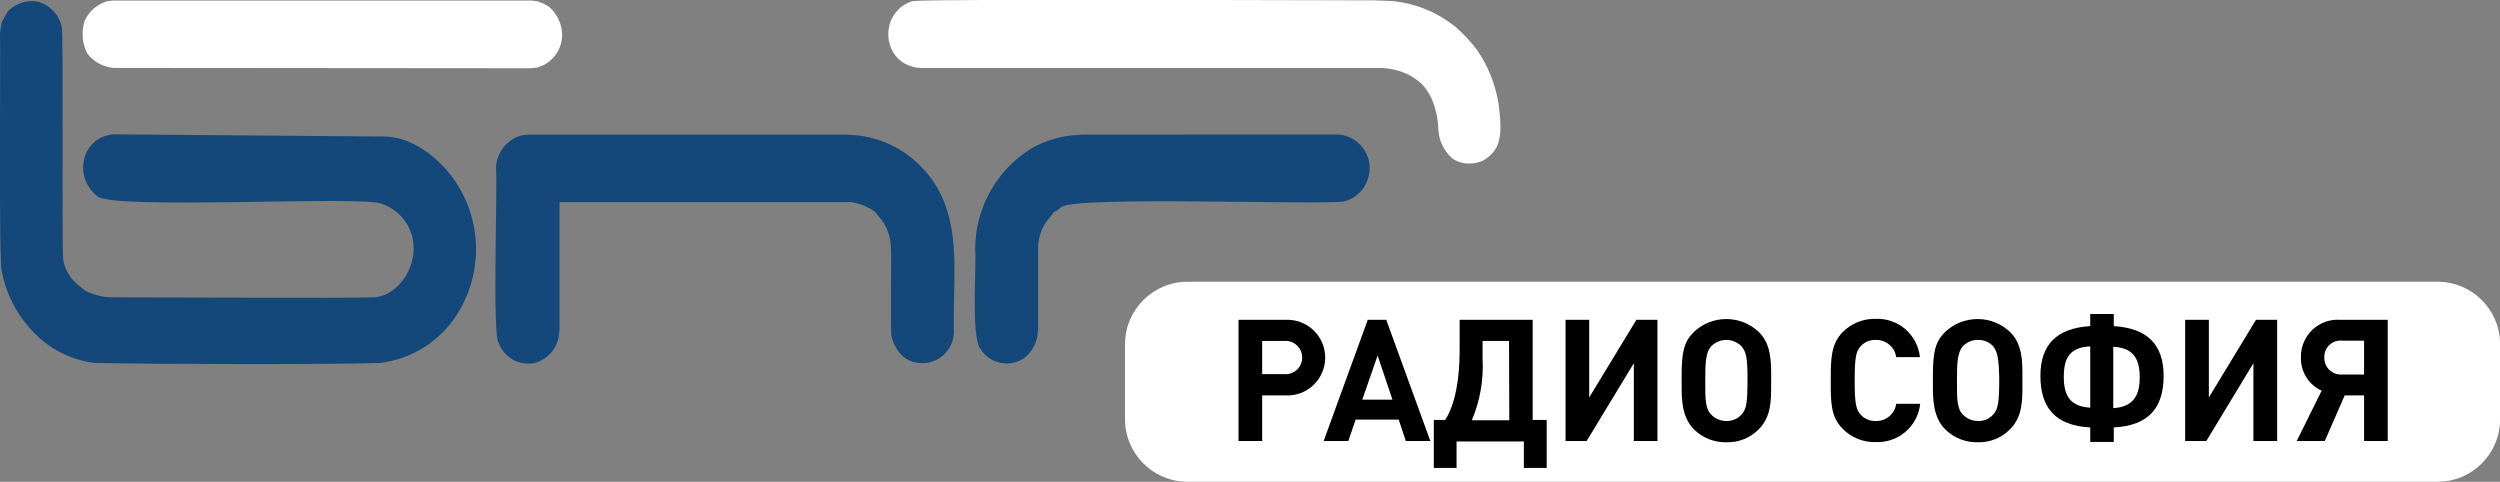 <svg width="18489" height="3563" viewBox="0 0 18489 3563" fill="none" xmlns="http://www.w3.org/2000/svg">
<rect x="0" y="0" width="18489" height="3563" fill="#808080" stroke="none"/>
<g clip-path="url(#clip0_1_252)">
<path d="M9896.11 994.796C9931.61 997.069 9966.21 1006.92 9997.58 1023.68C10029 1040.44 10056.4 1063.72 10078 1091.96C10099.6 1120.2 10115 1152.75 10123 1187.41C10131 1222.07 10131.5 1258.04 10124.4 1292.91C10115.6 1338.65 10094.4 1381.08 10063.1 1415.59C10031.8 1450.1 9991.64 1475.36 9946.99 1488.61C9806.75 1519.92 7951.72 1446.2 7848.01 1531.66C7831.63 1547.11 7812.92 1559.88 7792.57 1569.49L7773 1596.89C7741.42 1630.08 7716.69 1669.17 7700.24 1711.93C7683.78 1754.69 7675.93 1800.28 7677.12 1846.08V2441.65L7671.25 2490.58C7658.84 2552.82 7624.6 2608.57 7574.71 2647.79C7549.45 2665.22 7520.94 2677.38 7490.88 2683.55C7460.82 2689.71 7429.82 2689.75 7399.74 2683.66C7369.66 2677.57 7341.12 2665.48 7315.82 2648.11C7290.52 2630.73 7268.98 2608.44 7252.49 2582.56C7178.79 2499.71 7223.14 1951.76 7212.05 1846.08C7211.46 1696.46 7249.22 1549.19 7321.73 1418.31C7394.24 1287.44 7499.08 1177.34 7626.24 1098.52C7718.07 1046.44 7819.45 1013.39 7924.32 1001.32L8005.86 995.448L9896.11 994.796ZM7054.21 2441C7056.39 2484.21 7046.52 2527.17 7025.72 2565.1C7004.91 2603.02 6973.98 2634.43 6936.37 2655.8C6898.77 2677.18 6855.96 2687.69 6812.73 2686.16C6769.5 2684.63 6727.55 2671.12 6691.55 2647.14C6642.2 2607.22 6607.73 2551.84 6593.71 2489.93C6584.58 2467.75 6593.71 1880.65 6589.14 1845.43C6589.85 1774.79 6570.64 1705.38 6533.7 1645.16C6518.7 1620.38 6489.35 1593.63 6473.69 1568.84C6421.79 1530.01 6361.05 1504.68 6296.93 1495.13C6251.27 1495.13 4182.3 1495.13 4137.95 1495.13V2441L4132.08 2489.93C4123.68 2536.55 4102.07 2579.79 4069.8 2614.48C4037.54 2649.18 3995.99 2673.87 3950.09 2685.62C3896.29 2695.73 3840.65 2686.56 3792.94 2659.72C3745.22 2632.88 3708.49 2590.08 3689.19 2538.85C3638.31 2505.58 3682.02 1314.44 3667.67 1244.64C3669.19 1189.41 3688.2 1136.1 3721.96 1092.37C3755.72 1048.65 3802.48 1016.77 3855.52 1001.32L3900.52 995.448H6261.71L6343.24 1001.32C6474.68 1016.5 6600.12 1064.75 6707.86 1141.57C7151.39 1474.25 7044.42 1961.54 7054.21 2441ZM-0 255.711C2.024 222.923 7.045 190.388 15.002 158.515C28.047 138.945 50.224 93.282 64.574 76.974C92.754 50.488 126.642 30.831 163.624 19.521C200.605 8.21 239.69 5.549 277.863 11.742C322.008 23.451 362.059 47.132 393.597 80.168C425.134 113.206 446.932 154.315 456.583 198.959C470.28 243.317 456.583 1833.69 467.019 1915.88C477.102 1982.05 508.743 2043.05 557.031 2089.4C573.249 2104.6 590.23 2118.97 607.907 2132.45C624.517 2146.23 643.237 2157.24 663.35 2165.07C709.997 2183.89 759.289 2195.33 809.456 2198.99C1294.09 2198.99 2545.78 2205.51 2770.15 2198.99C2817.27 2194.33 2862.29 2177.22 2900.61 2149.41C2932.23 2126.59 2959.98 2098.84 2982.79 2067.22C3038.55 1992.19 3065.2 1899.48 3057.8 1806.29C3052.23 1739.32 3027.22 1675.43 2985.86 1622.48C2944.49 1569.52 2888.57 1529.79 2824.94 1508.18C2716.02 1442.94 802.934 1556.45 717.487 1448.81C673.015 1413.77 640.746 1365.57 625.285 1311.1C609.823 1256.63 611.96 1198.67 631.389 1145.48C648.032 1102.22 676.973 1064.77 714.642 1037.77C752.311 1010.76 797.062 995.366 843.374 993.491C938.604 993.491 2716.02 1009.8 2839.95 1009.8C3022.58 1009.8 3186.95 1130.48 3290.01 1242.68C3419.9 1386.95 3499.51 1569.45 3516.92 1762.81C3534.32 1956.16 3488.58 2149.95 3386.54 2315.1C3323.97 2416.85 3239.07 2503.03 3138.27 2567.11C3037.46 2631.2 2923.4 2671.5 2804.72 2684.97C2308.35 2696.71 1213.21 2693.45 705.747 2684.97C549.918 2667.13 403.648 2600.72 287.647 2495.14C147.087 2368.02 51.248 2198.97 14.35 2013.08C-11.089 1980.46 5.218 336.6 -0 255.711Z" fill="#14477A"/>
<path d="M6802.43 502.29C6755.89 499.289 6710.94 484.227 6671.98 458.585C6634.05 431.385 6604.83 393.771 6587.84 350.298C6563.38 287.36 6563.38 217.539 6587.84 154.601C6599.46 126.29 6616.27 100.404 6637.41 78.279C6668.11 42.964 6709.22 18.297 6754.82 7.828C6893.1 -10.437 10097.7 3.914 10163.5 2.61L10299.2 7.828C10471.9 24.995 10635.6 93.112 10769.5 203.525C10827.1 254.141 10879.3 310.537 10925.4 371.825C11007.2 491.866 11061.2 628.728 11083.2 772.353C11090.4 842.152 11119.1 1004.58 11062.4 1098.52C11038.1 1138.18 11003 1170.09 10961.3 1190.49C10918.1 1208 10871 1213.63 10824.9 1206.8C10796.1 1201.37 10768.6 1190.29 10744 1174.19C10713 1147.9 10687.7 1115.64 10669.4 1079.33C10651.1 1043.02 10640.4 1003.4 10637.7 962.832C10636.1 882.975 10619.3 804.158 10588.2 730.604C10569.5 690.922 10545.1 654.213 10515.8 621.666C10485.5 594.114 10451.7 570.648 10415.3 551.867C10355.2 523.289 10290 506.673 10223.5 502.943H6805.69L6802.43 502.29ZM840.112 502.29C801.705 499.061 764.415 487.743 730.691 469.081C696.967 450.418 667.571 424.833 644.434 394.005C630.266 364.865 620.17 333.916 614.43 302.027C607.412 253.134 610.971 203.305 624.866 155.906C640.509 120.872 663.524 89.625 692.34 64.296C721.157 38.966 755.097 20.151 791.845 9.133L836.851 3.914H3924.66L3975.53 9.133L4015.97 25.441L4057.07 46.968L4090.98 79.584L4117.07 117.418C4142.23 159.269 4156.16 206.902 4157.51 255.712C4157.52 303.09 4144.27 349.526 4119.26 389.761C4094.24 429.996 4058.46 462.424 4015.97 483.373L3975.53 499.029L3924.66 504.9L840.112 502.29Z" fill="white"/>
<path d="M18027.2 2083.53H8782.7C8527.29 2083.53 8320.25 2290.59 8320.25 2546.02V3100.5C8320.25 3355.93 8527.29 3563 8782.7 3563H18027.2C18282.6 3563 18489.7 3355.93 18489.7 3100.5V2546.02C18489.7 2290.59 18282.6 2083.53 18027.2 2083.53Z" fill="white"/>
<path d="M9507.36 2365.33C9545.2 2363.5 9583.02 2369.38 9618.52 2382.6C9654.02 2395.82 9686.47 2416.12 9713.9 2442.25C9741.32 2468.39 9763.16 2499.82 9778.08 2534.65C9793 2569.47 9800.69 2606.97 9800.69 2644.85C9800.69 2682.74 9793 2720.23 9778.08 2755.06C9763.16 2789.88 9741.32 2821.32 9713.9 2847.45C9686.47 2873.59 9654.02 2893.88 9618.52 2907.11C9583.02 2920.33 9545.2 2926.2 9507.36 2924.37H9334.51V3261.63H9159.71V2365.33H9507.36ZM9498.23 2767.16C9515.13 2768.4 9532.1 2766.13 9548.09 2760.51C9564.07 2754.89 9578.72 2746.03 9591.13 2734.49C9603.54 2722.95 9613.44 2708.98 9620.21 2693.45C9626.98 2677.91 9630.47 2661.15 9630.47 2644.2C9630.47 2627.25 9626.98 2610.49 9620.21 2594.96C9613.44 2579.42 9603.54 2565.45 9591.13 2553.91C9578.72 2542.37 9564.07 2533.51 9548.09 2527.89C9532.1 2522.27 9515.13 2520.01 9498.23 2521.24H9334.51V2767.16H9498.23Z" fill="black"/>
<path d="M10397 3261.63L10344.2 3103.11H10025.9L9971.77 3261.63H9789.14L10115.3 2365.33H10252.2L10578.4 3261.63H10397ZM10188.3 2629.52L10074.8 2955.68H10297.9L10188.3 2629.52Z" fill="black"/>
<path d="M11269.8 3460.58V3264.89H10772.1V3460.58H10603.8V3105.72H10688C10762.3 2990.91 10794.9 2801.08 10794.9 2594.3V2365.33H11335V3105.72H11438.7V3460.58H11269.8ZM11160.2 2521.24H10964.5V2651.7C10973.3 2808 10946.1 2964.23 10884.9 3108.33H11162.1L11160.2 2521.24Z" fill="black"/>
<path d="M12083.1 3261.63V2686.27L11734.2 3261.63H11578.3V2365.33H11753.1V2939.38L12102.1 2365.33H12257.9V3261.63H12083.1Z" fill="black"/>
<path d="M13098.7 2846.09C13098.7 2963.51 13098.7 3080.28 13009.4 3172.26C12978.3 3204.68 12940.7 3230.2 12899.2 3247.17C12857.6 3264.14 12812.9 3272.18 12768 3270.76C12722.9 3271.85 12678 3263.68 12636.2 3246.73C12594.3 3229.79 12556.4 3204.44 12524.7 3172.26C12438 3082.89 12436.7 2949.81 12436.7 2852.62V2778.25C12436.7 2599.52 12455.6 2527.76 12524.7 2457.31C12589.8 2394.53 12676.6 2359.45 12767 2359.45C12857.4 2359.45 12944.3 2394.53 13009.4 2457.31C13074.6 2522.54 13098.7 2607.34 13098.7 2752.16V2846.09ZM12880.2 2561.68C12865.6 2546.57 12848 2534.56 12828.6 2526.35C12809.2 2518.15 12788.4 2513.92 12767.4 2513.92C12746.3 2513.92 12725.5 2518.15 12706.1 2526.35C12686.7 2534.56 12669.2 2546.57 12654.5 2561.68C12614.1 2606.04 12611.5 2692.15 12611.5 2801.08V2846.09C12611.5 2939.38 12611.5 3024.18 12654.5 3065.28C12669.1 3080.71 12686.7 3092.97 12706.2 3101.28C12725.8 3109.58 12746.8 3113.76 12768 3113.55C12789.1 3114.16 12810.1 3110.16 12829.4 3101.82C12848.8 3093.48 12866.2 3081.01 12880.2 3065.28C12916.7 3024.18 12923.9 2979.82 12923.9 2797.17C12923.9 2649.74 12914.8 2604.08 12880.2 2561.68Z" fill="black"/>
<path d="M13869.7 3269.45C13824.7 3270.6 13780 3262.45 13738.4 3245.5C13696.8 3228.55 13659.1 3203.17 13627.7 3170.95C13537 3080.28 13539.6 2968.73 13539.6 2813.48C13539.6 2658.22 13539.6 2546.68 13627.7 2456C13659.3 2424.13 13697 2399.01 13738.6 2382.19C13780.2 2365.37 13824.8 2357.19 13869.7 2358.15C13950.4 2354.23 14029.5 2381.39 14090.8 2434.06C14152.1 2486.72 14190.8 2560.88 14199.1 2641.26H14023.6C14018.5 2605.26 14000.3 2572.39 13972.5 2548.93C13944.7 2525.47 13909.3 2513.06 13872.9 2514.06C13852 2513.16 13831.1 2516.83 13811.7 2524.83C13792.4 2532.83 13775 2544.96 13760.8 2560.38C13726.8 2598.21 13716.4 2641.26 13716.4 2813.48C13716.4 2985.69 13726.8 3028.74 13760.8 3066.58C13774.8 3082.18 13792.2 3094.48 13811.6 3102.6C13831 3110.72 13851.9 3114.46 13872.9 3113.55C13909.3 3114.55 13944.7 3102.14 13972.5 3078.68C14000.3 3055.22 14018.5 3022.35 14023.6 2986.34H14201C14192.5 3066.95 14153.3 3141.22 14091.7 3193.88C14030.1 3246.53 13950.6 3273.58 13869.7 3269.45Z" fill="black"/>
<path d="M14957 2846.09C14957 2963.51 14957 3080.28 14867.6 3172.26C14836.6 3204.68 14799 3230.2 14757.5 3247.17C14715.9 3264.14 14671.2 3272.18 14626.3 3270.76C14581.2 3271.85 14536.3 3263.68 14494.5 3246.73C14452.6 3229.79 14414.7 3204.44 14383 3172.26C14296.3 3082.89 14295 2949.81 14295 2852.62V2778.25C14295 2599.52 14313.9 2527.76 14383 2457.31C14448.1 2394.53 14534.9 2359.45 14625.3 2359.45C14715.7 2359.45 14802.6 2394.53 14867.6 2457.31C14932.9 2522.54 14957 2607.34 14957 2752.16V2846.09ZM14741.1 2561.68C14727.1 2546.12 14709.9 2533.79 14690.6 2525.57C14671.3 2517.35 14650.5 2513.42 14629.6 2514.06C14608.3 2513.35 14587.2 2517.24 14567.6 2525.46C14548 2533.68 14530.4 2546.03 14516.1 2561.68C14475.6 2606.04 14473 2692.15 14473 2801.08V2846.09C14473 2939.38 14473 3024.18 14516.1 3065.28C14530.6 3080.71 14548.2 3092.97 14567.8 3101.28C14587.3 3109.58 14608.3 3113.76 14629.6 3113.55C14650.6 3114.24 14671.5 3110.28 14690.8 3101.93C14710 3093.58 14727.2 3081.06 14741.1 3065.28C14777.6 3024.18 14785.5 2979.82 14785.5 2797.17C14782.2 2649.74 14773.1 2604.08 14741.1 2561.68Z" fill="black"/>
<path d="M15458.6 3268.15V3161.17C15197.7 3147.47 15090.1 3012.44 15090.1 2779.56C15090.1 2546.68 15212 2427.3 15458.6 2411.65V2322.28H15632.7V2411.65C15880.6 2427.3 16001.3 2547.98 16001.3 2779.56C16001.3 3011.13 15895.6 3147.47 15632.7 3161.17V3268.15H15458.6ZM15458.6 2561.68C15313.8 2568.2 15262.9 2639.96 15262.9 2787.38C15262.9 2934.81 15317.1 3006.57 15458.6 3015.05V2561.68ZM15628.8 3018.31C15771 3009.83 15824.5 2932.85 15824.5 2790.65C15824.5 2648.44 15773 2571.47 15628.8 2564.94V3018.31Z" fill="black"/>
<path d="M16665.3 3261.63V2686.27L16317 3261.63H16160.4V2365.33H16335.9V2939.38L16684.2 2365.33H16840.7V3261.63H16665.3Z" fill="black"/>
<path d="M17193 3261.63H16985.5L17170.1 2889.15C17123.4 2868.03 17084 2833.63 17056.8 2790.24C17029.5 2746.85 17015.6 2696.4 17016.8 2645.18C17015.6 2606.8 17022.5 2568.59 17037.1 2533.07C17051.7 2497.54 17073.6 2465.51 17101.5 2439.08C17129.3 2412.64 17162.4 2392.4 17198.7 2379.69C17234.9 2366.98 17273.4 2362.09 17311.7 2365.33H17658.7V3261.63H17483.9V2924.37H17340.4L17193 3261.63ZM17483.9 2519.28H17320.1C17303.2 2517.69 17286.2 2519.73 17270.1 2525.26C17254 2530.8 17239.3 2539.7 17227 2551.37C17214.6 2563.04 17204.9 2577.21 17198.5 2592.94C17192.1 2608.67 17189.1 2625.59 17189.7 2642.57C17189 2659.73 17192 2676.85 17198.3 2692.81C17204.7 2708.76 17214.3 2723.21 17226.6 2735.2C17238.9 2747.19 17253.6 2756.47 17269.7 2762.42C17285.8 2768.38 17303 2770.88 17320.1 2769.77H17483.9V2519.28Z" fill="black"/>
</g>
<defs>
<clipPath id="clip0_1_252">
<rect width="18489" height="3563" fill="white"/>
</clipPath>
</defs>
</svg>
